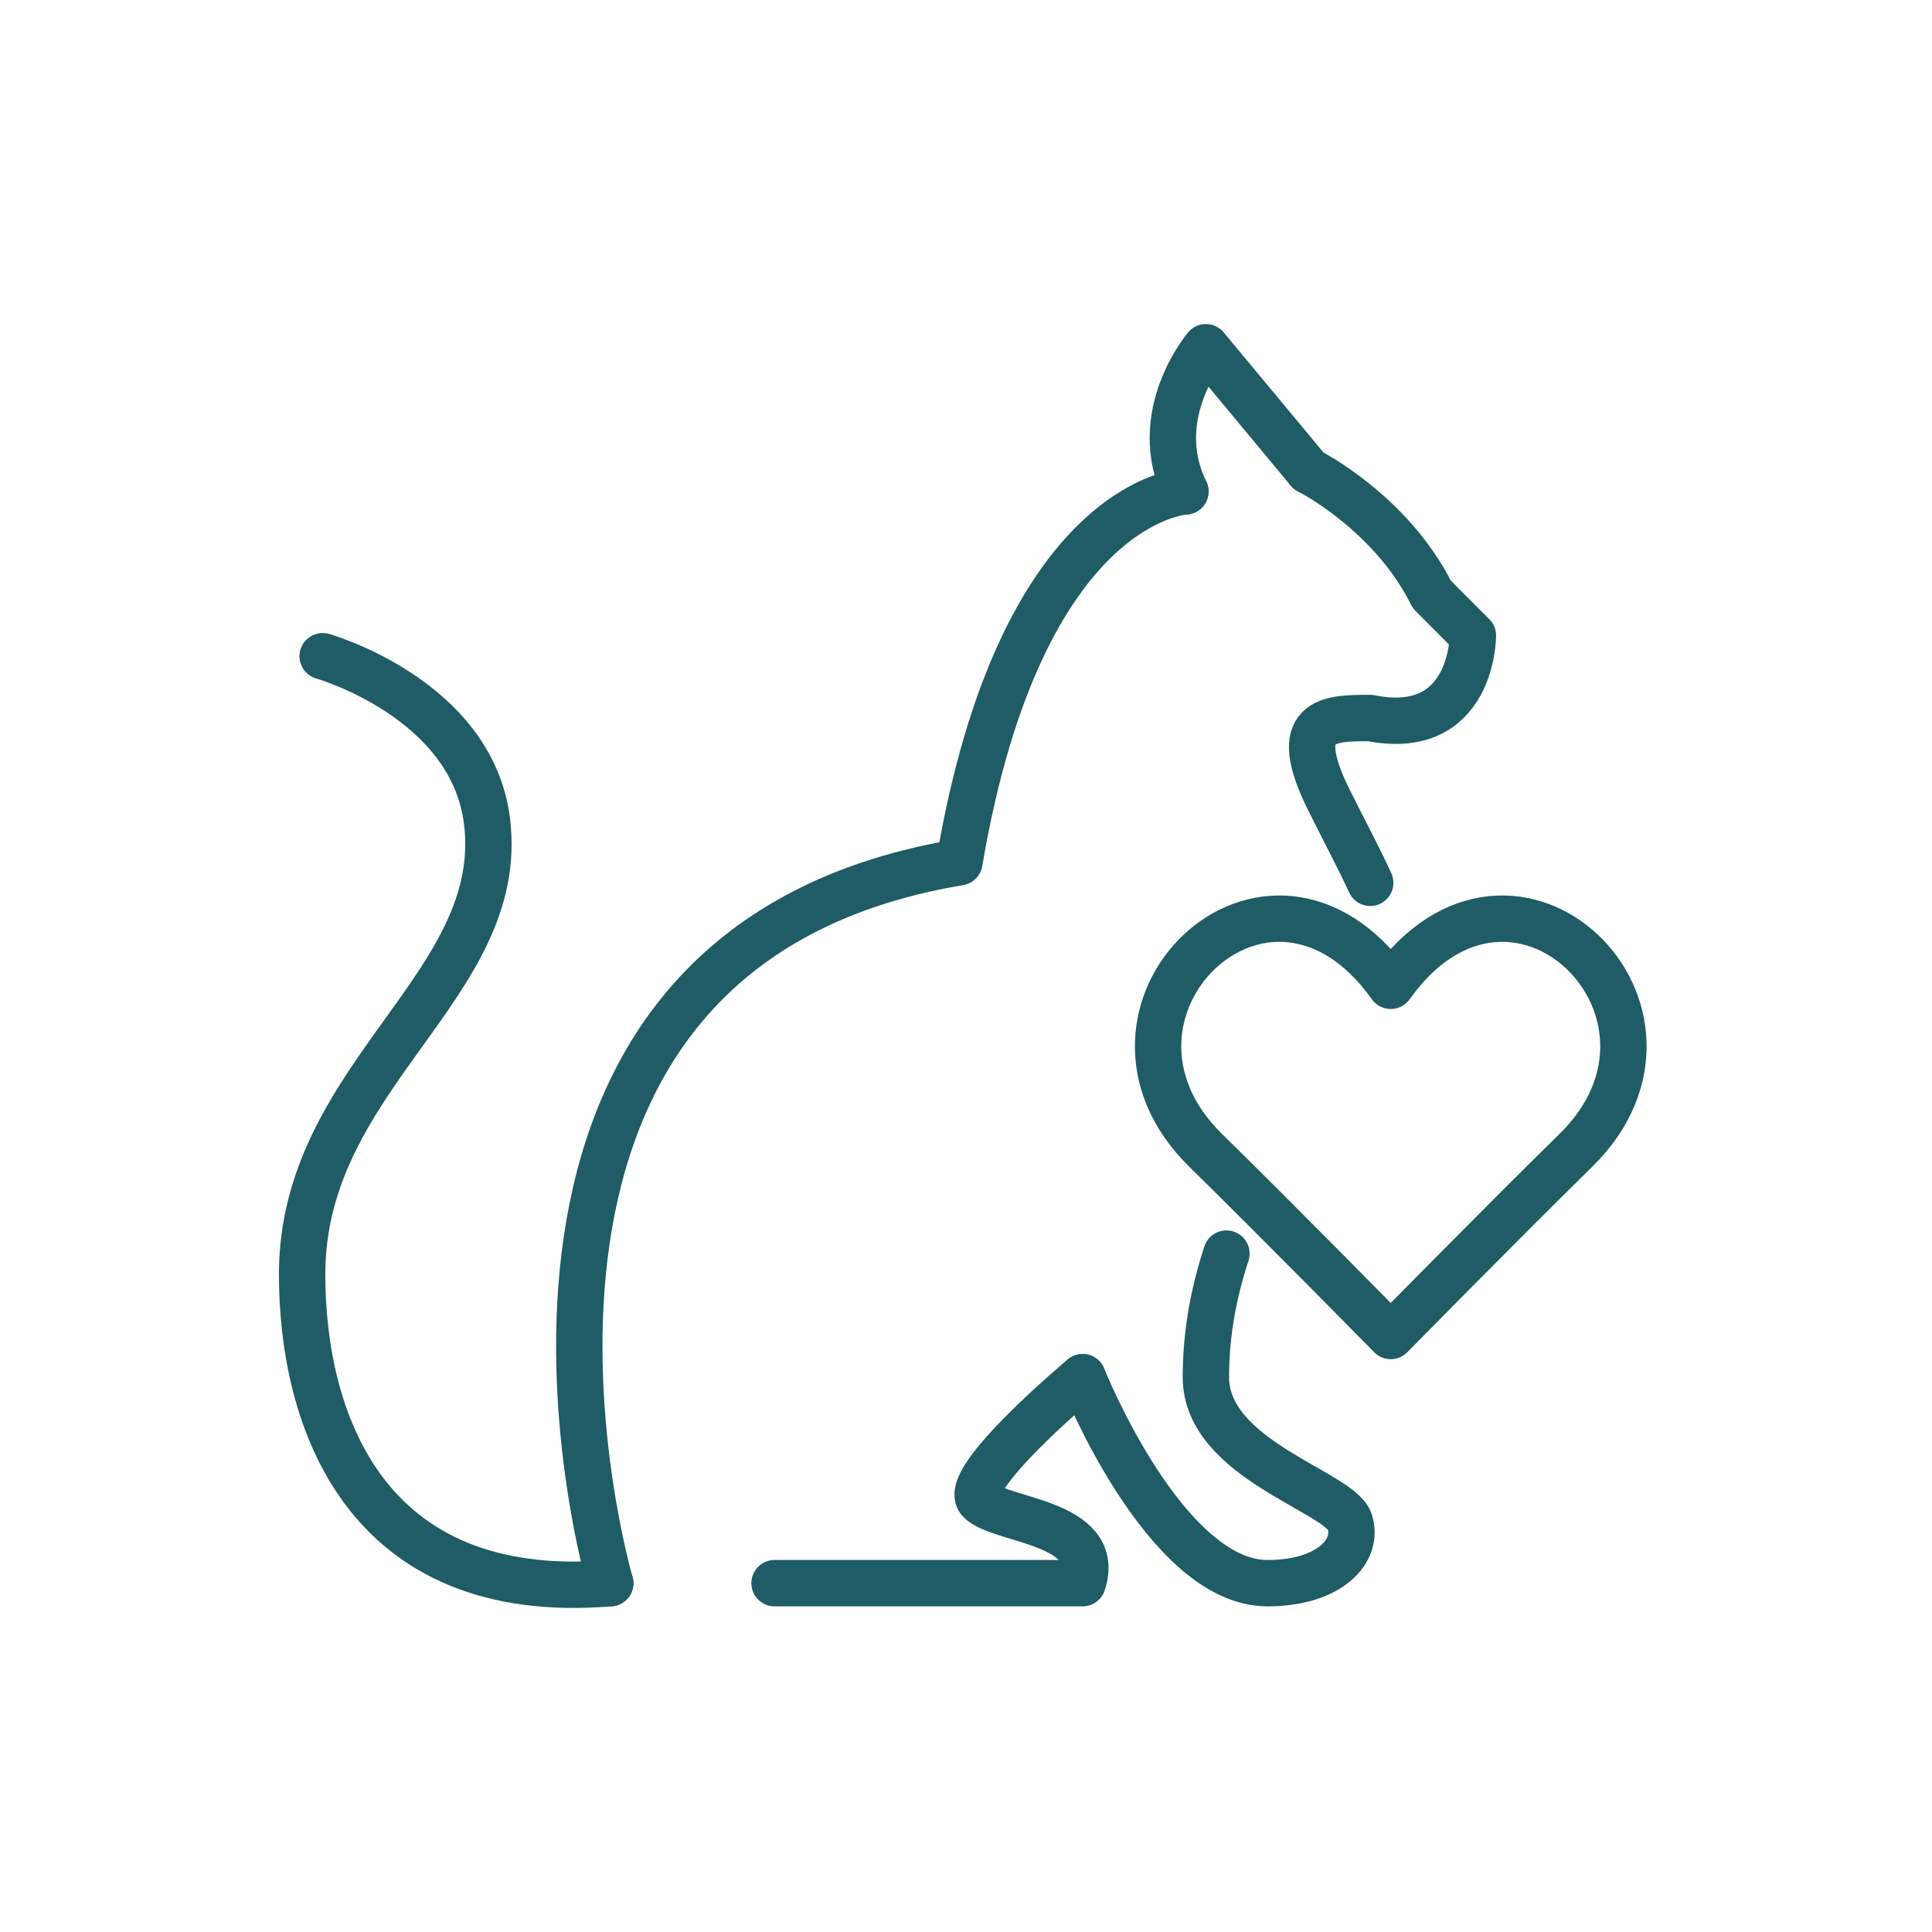 <svg width="300" height="300" viewBox="0 0 300 300" fill="none" xmlns="http://www.w3.org/2000/svg">
<path d="M190.439 194.658C188.574 200.367 187.25 206.716 187.25 213.849C187.25 226.644 208.061 231.623 209.576 236.24C211.091 240.856 206.387 245.835 196.818 245.835C180.871 245.835 168.113 213.849 168.113 213.849" stroke="#1F5C65" stroke-width="7.2" stroke-linecap="round" stroke-linejoin="round"/>
<path d="M203.197 73.111C203.197 73.111 215.955 79.508 222.334 92.302L228.713 98.7C228.713 98.7 228.713 114.693 212.766 111.494C206.387 111.494 200.008 111.494 206.387 124.289C208.869 129.273 211.033 133.287 212.766 137.083" stroke="#1F5C65" stroke-width="7.2" stroke-linecap="round" stroke-linejoin="round"/>
<path d="M203.197 73.111L187.25 53.919C187.25 53.919 178.282 64.464 184.06 76.309" stroke="#1F5C65" stroke-width="7.2" stroke-linecap="round" stroke-linejoin="round"/>
<path d="M94.756 245.836C94.756 245.836 66.05 147.745 148.976 133.885C158.545 77.376 184.06 76.31 184.06 76.31" stroke="#1F5C65" stroke-width="7.2" stroke-linecap="round" stroke-linejoin="round"/>
<path d="M168.113 213.85C168.113 213.85 148.976 229.843 152.166 233.041C155.355 236.24 171.303 236.24 168.113 245.836H120.271" stroke="#1F5C65" stroke-width="7.2" stroke-linecap="round" stroke-linejoin="round"/>
<path d="M50.103 101.898C50.103 101.898 73.243 108.445 75.619 127.487C78.808 153.076 46.914 166.937 46.914 197.857C46.914 220.247 56.482 249.034 94.756 245.836" stroke="#1F5C65" stroke-width="7.2" stroke-linecap="round" stroke-linejoin="round"/>
<path d="M215.955 153.076C235.092 126.208 266.487 157.293 244.66 178.665C233.747 189.354 215.955 207.452 215.955 207.452C215.955 207.452 198.163 189.354 187.25 178.665C165.423 157.293 196.818 126.208 215.955 153.076Z" stroke="#1F5C65" stroke-width="7.2" stroke-linecap="round" stroke-linejoin="round"/>
</svg>
